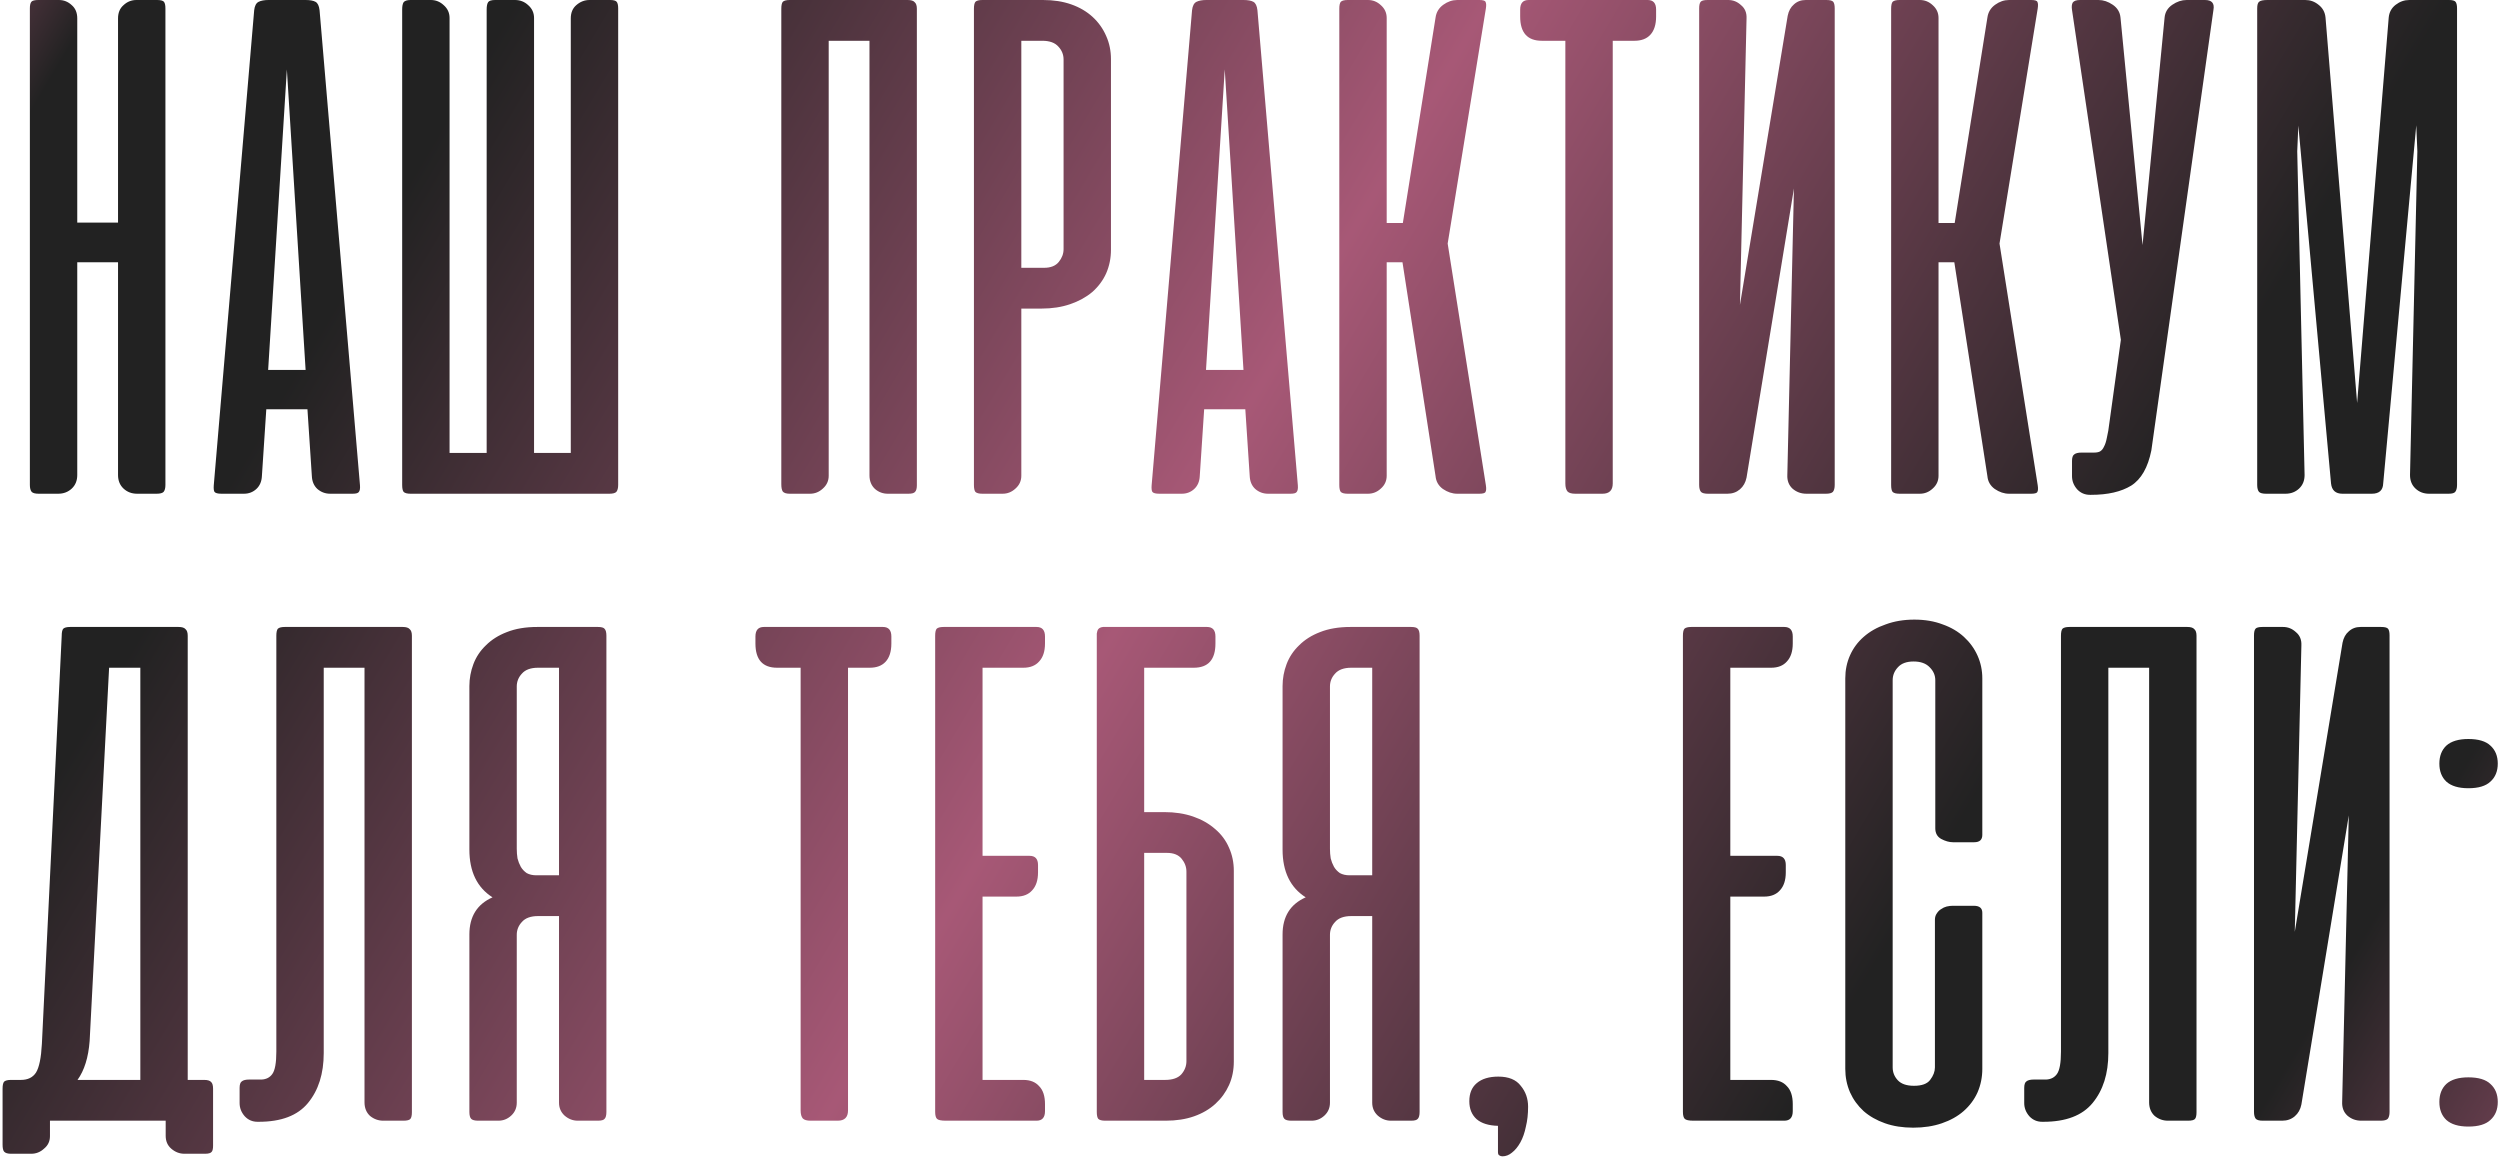 <?xml version="1.0" encoding="UTF-8"?> <svg xmlns="http://www.w3.org/2000/svg" width="319" height="148" viewBox="0 0 319 148" fill="none"> <path d="M21.108 61.875C21.108 62.281 21.03 62.578 20.874 62.766C20.718 62.922 20.421 63 19.983 63H17.499C16.811 63 16.233 62.781 15.764 62.344C15.296 61.906 15.061 61.328 15.061 60.609V33.469H9.858V60.609C9.858 61.328 9.624 61.906 9.155 62.344C8.686 62.781 8.108 63 7.421 63H4.936C4.499 63 4.202 62.922 4.046 62.766C3.889 62.578 3.811 62.281 3.811 61.875V1.078C3.811 0.672 3.874 0.391 3.999 0.234C4.124 0.078 4.421 -4.29153e-06 4.889 -4.29153e-06H7.514C8.139 -4.29153e-06 8.686 0.219 9.155 0.656C9.624 1.062 9.858 1.625 9.858 2.344V28.406H15.061V2.344C15.061 1.625 15.296 1.062 15.764 0.656C16.233 0.219 16.78 -4.29153e-06 17.405 -4.29153e-06H20.03C20.499 -4.29153e-06 20.796 0.078 20.921 0.234C21.046 0.391 21.108 0.672 21.108 1.078V61.875ZM45.933 61.922C45.965 62.328 45.918 62.609 45.793 62.766C45.699 62.922 45.433 63 44.996 63H42.136C41.511 63 40.965 62.797 40.496 62.391C40.058 61.984 39.824 61.438 39.793 60.75L39.23 52.219H33.98L33.418 60.75C33.386 61.438 33.152 61.984 32.715 62.391C32.277 62.797 31.746 63 31.121 63H28.261C27.793 63 27.496 62.922 27.371 62.766C27.277 62.609 27.246 62.328 27.277 61.922L32.433 1.312C32.496 0.75 32.683 0.391 32.996 0.234C33.308 0.078 33.73 -4.29153e-06 34.261 -4.29153e-06H38.996C39.558 -4.29153e-06 39.98 0.078 40.261 0.234C40.543 0.391 40.715 0.75 40.777 1.312L45.933 61.922ZM34.215 47.203H38.996L36.605 8.859L34.215 47.203ZM78.879 61.875C78.879 62.281 78.801 62.578 78.645 62.766C78.489 62.922 78.192 63 77.754 63H52.395C51.957 63 51.66 62.922 51.504 62.766C51.379 62.609 51.317 62.312 51.317 61.875V1.219C51.317 0.781 51.379 0.469 51.504 0.281C51.66 0.094 51.957 -4.29153e-06 52.395 -4.29153e-06H54.973C55.598 -4.29153e-06 56.145 0.219 56.614 0.656C57.114 1.094 57.364 1.641 57.364 2.297V57.797H62.098V1.219C62.098 0.781 62.16 0.469 62.285 0.281C62.41 0.094 62.707 -4.29153e-06 63.176 -4.29153e-06H65.707C66.364 -4.29153e-06 66.926 0.219 67.395 0.656C67.895 1.094 68.145 1.641 68.145 2.297V57.797H72.832V2.344C72.832 1.625 73.067 1.062 73.535 0.656C74.035 0.219 74.598 -4.29153e-06 75.223 -4.29153e-06H77.848C78.285 -4.29153e-06 78.567 0.078 78.692 0.234C78.817 0.391 78.879 0.672 78.879 1.078V61.875ZM116.992 61.922C116.992 62.328 116.914 62.609 116.758 62.766C116.633 62.922 116.352 63 115.914 63H113.289C112.664 63 112.117 62.797 111.648 62.391C111.18 61.953 110.945 61.375 110.945 60.656V5.203H105.742V60.703C105.742 61.359 105.492 61.906 104.992 62.344C104.523 62.781 103.977 63 103.352 63H100.773C100.336 63 100.039 62.906 99.883 62.719C99.758 62.531 99.695 62.219 99.695 61.781V1.125C99.695 0.687 99.758 0.391 99.883 0.234C100.039 0.078 100.336 -4.29153e-06 100.773 -4.29153e-06H115.82C116.258 -4.29153e-06 116.555 0.094 116.711 0.281C116.898 0.437 116.992 0.719 116.992 1.125V61.922ZM130.321 39.375V60.703C130.321 61.359 130.071 61.906 129.571 62.344C129.102 62.781 128.555 63 127.93 63H125.352C124.915 63 124.618 62.922 124.462 62.766C124.337 62.609 124.274 62.312 124.274 61.875V1.125C124.274 0.687 124.337 0.391 124.462 0.234C124.618 0.078 124.915 -4.29153e-06 125.352 -4.29153e-06H133.087C134.43 -4.29153e-06 135.634 0.187 136.696 0.562C137.759 0.937 138.665 1.469 139.415 2.156C140.165 2.844 140.743 3.656 141.149 4.594C141.555 5.5 141.759 6.484 141.759 7.547V31.875C141.759 32.938 141.555 33.938 141.149 34.875C140.743 35.781 140.149 36.578 139.368 37.266C138.587 37.922 137.649 38.438 136.555 38.812C135.462 39.188 134.243 39.375 132.899 39.375H130.321ZM133.227 34.172C134.071 34.172 134.696 33.922 135.102 33.422C135.509 32.922 135.712 32.375 135.712 31.781V7.594C135.712 6.969 135.493 6.422 135.055 5.953C134.618 5.453 133.93 5.203 132.993 5.203H130.321V34.172H133.227ZM165.605 61.922C165.636 62.328 165.589 62.609 165.464 62.766C165.371 62.922 165.105 63 164.668 63H161.808C161.183 63 160.636 62.797 160.168 62.391C159.73 61.984 159.496 61.438 159.464 60.75L158.902 52.219H153.652L153.089 60.75C153.058 61.438 152.824 61.984 152.386 62.391C151.949 62.797 151.418 63 150.793 63H147.933C147.464 63 147.168 62.922 147.043 62.766C146.949 62.609 146.918 62.328 146.949 61.922L152.105 1.312C152.168 0.75 152.355 0.391 152.668 0.234C152.98 0.078 153.402 -4.29153e-06 153.933 -4.29153e-06H158.668C159.23 -4.29153e-06 159.652 0.078 159.933 0.234C160.214 0.391 160.386 0.75 160.449 1.312L165.605 61.922ZM153.886 47.203H158.668L156.277 8.859L153.886 47.203ZM178.957 33.469H176.942V60.703C176.942 61.359 176.692 61.906 176.192 62.344C175.723 62.781 175.176 63 174.551 63H171.973C171.536 63 171.239 62.922 171.082 62.766C170.957 62.609 170.895 62.312 170.895 61.875V1.125C170.895 0.687 170.957 0.391 171.082 0.234C171.239 0.078 171.536 -4.29153e-06 171.973 -4.29153e-06H174.551C175.176 -4.29153e-06 175.723 0.219 176.192 0.656C176.692 1.094 176.942 1.641 176.942 2.297V28.453H179.004L183.176 2.25C183.27 1.562 183.598 1.016 184.161 0.609C184.723 0.203 185.317 -4.29153e-06 185.942 -4.29153e-06H188.754C189.223 -4.29153e-06 189.489 0.078 189.551 0.234C189.645 0.391 189.661 0.672 189.598 1.078L184.723 31.078L189.598 61.922C189.661 62.328 189.645 62.609 189.551 62.766C189.489 62.922 189.223 63 188.754 63H185.942C185.317 63 184.707 62.797 184.114 62.391C183.551 61.984 183.239 61.438 183.176 60.75L178.957 33.469ZM210.239 -4.29153e-06C210.958 -4.29153e-06 211.318 0.406 211.318 1.219V2.109C211.318 3.141 211.068 3.922 210.568 4.453C210.099 4.953 209.427 5.203 208.552 5.203H205.786V61.688C205.786 62.562 205.349 63 204.474 63H201.005C200.536 63 200.208 62.906 200.021 62.719C199.833 62.5 199.739 62.156 199.739 61.688V5.203H196.739C194.896 5.203 193.974 4.172 193.974 2.109V1.219C193.974 0.406 194.333 -4.29153e-06 195.052 -4.29153e-06H210.239ZM216.813 61.875V1.078C216.813 0.672 216.875 0.391 217 0.234C217.125 0.078 217.422 -4.29153e-06 217.891 -4.29153e-06H220.516C221.141 -4.29153e-06 221.688 0.219 222.156 0.656C222.656 1.062 222.891 1.625 222.859 2.344L222.016 38.906L228.109 2.016C228.234 1.391 228.5 0.906 228.906 0.562C229.313 0.187 229.813 -4.29153e-06 230.406 -4.29153e-06H233.031C233.5 -4.29153e-06 233.797 0.078 233.922 0.234C234.047 0.391 234.109 0.672 234.109 1.078V61.875C234.109 62.281 234.031 62.578 233.875 62.766C233.719 62.922 233.422 63 232.984 63H230.5C229.813 63 229.219 62.781 228.719 62.344C228.25 61.906 228.031 61.328 228.063 60.609L228.906 24.047L222.859 60.938C222.734 61.562 222.453 62.062 222.016 62.438C221.578 62.812 221.047 63 220.422 63H217.938C217.5 63 217.203 62.922 217.047 62.766C216.891 62.578 216.813 62.281 216.813 61.875ZM249.372 33.469H247.356V60.703C247.356 61.359 247.106 61.906 246.606 62.344C246.138 62.781 245.591 63 244.966 63H242.388C241.95 63 241.653 62.922 241.497 62.766C241.372 62.609 241.309 62.312 241.309 61.875V1.125C241.309 0.687 241.372 0.391 241.497 0.234C241.653 0.078 241.95 -4.29153e-06 242.388 -4.29153e-06H244.966C245.591 -4.29153e-06 246.138 0.219 246.606 0.656C247.106 1.094 247.356 1.641 247.356 2.297V28.453H249.419L253.591 2.25C253.684 1.562 254.013 1.016 254.575 0.609C255.138 0.203 255.731 -4.29153e-06 256.356 -4.29153e-06H259.169C259.638 -4.29153e-06 259.903 0.078 259.966 0.234C260.059 0.391 260.075 0.672 260.013 1.078L255.138 31.078L260.013 61.922C260.075 62.328 260.059 62.609 259.966 62.766C259.903 62.922 259.638 63 259.169 63H256.356C255.731 63 255.122 62.797 254.528 62.391C253.966 61.984 253.653 61.438 253.591 60.75L249.372 33.469ZM274.513 57.469C274.076 59.656 273.216 61.156 271.935 61.969C270.654 62.75 268.951 63.141 266.826 63.141H266.685C266.029 63.141 265.482 62.906 265.045 62.438C264.607 61.938 264.388 61.375 264.388 60.75V58.828C264.388 58.391 264.482 58.109 264.67 57.984C264.857 57.828 265.17 57.75 265.607 57.75H267.201C267.513 57.75 267.763 57.703 267.951 57.609C268.17 57.484 268.341 57.281 268.466 57C268.623 56.719 268.748 56.328 268.841 55.828C268.966 55.328 269.076 54.672 269.17 53.859L270.623 43.359L264.388 1.266C264.326 0.859 264.357 0.547 264.482 0.328C264.638 0.109 264.951 -4.29153e-06 265.42 -4.29153e-06H267.763C268.388 -4.29153e-06 268.998 0.203 269.591 0.609C270.185 1.016 270.513 1.562 270.576 2.25L273.388 31.266L276.201 2.25C276.263 1.562 276.591 1.016 277.185 0.609C277.779 0.203 278.388 -4.29153e-06 279.013 -4.29153e-06H281.357C282.232 -4.29153e-06 282.591 0.422 282.435 1.266L274.513 57.469ZM293.268 16.031L293.127 19.312L294.065 60.609C294.065 61.328 293.83 61.906 293.362 62.344C292.893 62.781 292.315 63 291.627 63H289.143C288.705 63 288.409 62.922 288.252 62.766C288.096 62.578 288.018 62.281 288.018 61.875V1.078C288.018 0.641 288.096 0.359 288.252 0.234C288.409 0.078 288.768 -4.29153e-06 289.33 -4.29153e-06H294.159C294.784 -4.29153e-06 295.346 0.203 295.846 0.609C296.377 1.016 296.674 1.562 296.737 2.25L300.768 51.422L304.799 2.25C304.862 1.562 305.159 1.016 305.69 0.609C306.221 0.203 306.799 -4.29153e-06 307.424 -4.29153e-06H312.487C312.924 -4.29153e-06 313.205 0.078 313.33 0.234C313.455 0.391 313.518 0.672 313.518 1.078V61.875C313.518 62.281 313.44 62.578 313.284 62.766C313.159 62.922 312.877 63 312.44 63H309.955C309.268 63 308.69 62.781 308.221 62.344C307.752 61.906 307.518 61.328 307.518 60.609L308.455 19.312L308.315 15.984L304.096 61.688C304.065 62.562 303.58 63 302.643 63H298.893C298.018 63 297.534 62.562 297.44 61.688L293.268 16.031ZM27.188 146.188C27.188 146.594 27.125 146.859 27 146.984C26.875 147.141 26.594 147.219 26.157 147.219H23.532C22.907 147.219 22.344 147 21.844 146.563C21.375 146.156 21.141 145.609 21.141 144.922V143H20.297H20.11H6.375V144.969C6.375 145.625 6.125 146.156 5.625 146.563C5.157 147 4.61 147.219 3.985 147.219H1.407C0.969 147.219 0.672 147.125 0.516 146.938C0.391 146.781 0.329 146.484 0.329 146.047V138.922C0.329 138.484 0.391 138.187 0.516 138.031C0.672 137.875 0.969 137.797 1.407 137.797H2.672C3.547 137.797 4.188 137.484 4.594 136.859C5 136.203 5.25 134.984 5.344 133.203L7.875 81.125C7.875 80.688 7.938 80.391 8.063 80.234C8.219 80.078 8.516 80 8.954 80H22.782C23.219 80 23.516 80.094 23.672 80.281C23.86 80.438 23.953 80.719 23.953 81.125V137.797H26.063C26.5 137.797 26.797 137.891 26.953 138.078C27.11 138.234 27.188 138.516 27.188 138.922V146.188ZM11.438 132.828C11.282 134.922 10.766 136.578 9.891 137.797H17.907V85.203H13.922L11.438 132.828ZM35.261 81.125C35.261 80.688 35.323 80.391 35.448 80.234C35.605 80.078 35.902 80 36.339 80H51.386C51.823 80 52.12 80.094 52.277 80.281C52.464 80.438 52.558 80.719 52.558 81.125V141.922C52.558 142.328 52.495 142.609 52.37 142.766C52.245 142.922 51.948 143 51.48 143H48.902C48.277 143 47.714 142.797 47.214 142.391C46.745 141.953 46.511 141.375 46.511 140.656V85.203H41.308V134.375C41.308 137 40.636 139.125 39.292 140.75C37.98 142.344 35.886 143.141 33.011 143.141H32.87C32.214 143.141 31.667 142.906 31.23 142.437C30.792 141.937 30.573 141.375 30.573 140.75V138.828C30.573 138.391 30.667 138.109 30.855 137.984C31.042 137.828 31.355 137.75 31.792 137.75H33.386C33.98 137.719 34.433 137.484 34.745 137.047C35.089 136.578 35.261 135.625 35.261 134.187V81.125ZM59.893 141.875V119.234C59.893 116.953 60.877 115.375 62.846 114.5C60.877 113.25 59.893 111.219 59.893 108.406V87.547C59.893 86.578 60.065 85.641 60.408 84.734C60.752 83.828 61.283 83.031 62.002 82.344C62.721 81.625 63.611 81.062 64.674 80.656C65.768 80.219 67.064 80 68.564 80H76.299C76.736 80 77.018 80.078 77.143 80.234C77.299 80.391 77.377 80.688 77.377 81.125V141.875C77.377 142.312 77.299 142.609 77.143 142.766C77.018 142.922 76.736 143 76.299 143H73.721C73.096 143 72.533 142.781 72.033 142.344C71.564 141.906 71.33 141.359 71.33 140.703V116.891H68.658C67.721 116.891 67.033 117.141 66.596 117.641C66.158 118.109 65.939 118.656 65.939 119.281V140.703C65.939 141.359 65.705 141.906 65.236 142.344C64.768 142.781 64.221 143 63.596 143H61.018C60.58 143 60.283 142.922 60.127 142.766C59.971 142.609 59.893 142.312 59.893 141.875ZM71.33 85.203H68.658C67.721 85.203 67.033 85.453 66.596 85.953C66.158 86.422 65.939 86.969 65.939 87.594V108.312C65.939 108.719 65.971 109.125 66.033 109.531C66.127 109.906 66.268 110.266 66.455 110.609C66.643 110.922 66.893 111.187 67.205 111.406C67.549 111.594 67.955 111.687 68.424 111.687H71.33V85.203ZM112.66 80C113.379 80 113.738 80.406 113.738 81.219V82.109C113.738 83.141 113.488 83.922 112.988 84.453C112.519 84.953 111.847 85.203 110.972 85.203H108.207V141.687C108.207 142.562 107.769 143 106.894 143H103.425C102.957 143 102.629 142.906 102.441 142.719C102.254 142.5 102.16 142.156 102.16 141.687V85.203H99.16C97.316 85.203 96.394 84.172 96.394 82.109V81.219C96.394 80.406 96.754 80 97.472 80H112.66ZM132.264 80C132.983 80 133.342 80.406 133.342 81.219V82.109C133.342 83.109 133.092 83.875 132.592 84.406C132.123 84.938 131.452 85.203 130.577 85.203H125.373V109.203H131.373C132.092 109.203 132.452 109.594 132.452 110.375V111.312C132.452 112.312 132.202 113.078 131.702 113.609C131.233 114.141 130.561 114.406 129.686 114.406H125.373V137.797H130.577C131.452 137.797 132.123 138.062 132.592 138.594C133.092 139.094 133.342 139.859 133.342 140.891V141.781C133.342 142.594 132.983 143 132.264 143H120.686C120.092 143 119.717 142.922 119.561 142.766C119.405 142.609 119.327 142.312 119.327 141.875V81.125C119.327 80.688 119.389 80.391 119.514 80.234C119.67 80.078 119.967 80 120.405 80H132.264ZM148.575 103.625C149.919 103.625 151.138 103.812 152.232 104.187C153.325 104.562 154.263 105.094 155.044 105.781C155.825 106.437 156.419 107.234 156.825 108.172C157.232 109.078 157.435 110.062 157.435 111.125V135.453C157.435 136.547 157.232 137.547 156.825 138.453C156.419 139.359 155.841 140.156 155.091 140.844C154.341 141.531 153.435 142.062 152.372 142.437C151.31 142.812 150.107 143 148.763 143H141.029C140.591 143 140.294 142.922 140.138 142.766C140.013 142.609 139.95 142.312 139.95 141.875V81.125V80.844C139.982 80.594 140.044 80.406 140.138 80.281C140.263 80.125 140.466 80.031 140.747 80H141.029H143.607H143.794H154.013C154.732 80 155.091 80.406 155.091 81.219V82.109C155.091 84.172 154.169 85.203 152.325 85.203H145.997V103.625H148.575ZM145.997 108.828V137.797H148.669C149.607 137.797 150.294 137.562 150.732 137.094C151.169 136.594 151.388 136.031 151.388 135.406V111.219C151.388 110.625 151.185 110.078 150.779 109.578C150.372 109.078 149.747 108.828 148.904 108.828H145.997ZM163.656 141.875V119.234C163.656 116.953 164.641 115.375 166.609 114.5C164.641 113.25 163.656 111.219 163.656 108.406V87.547C163.656 86.578 163.828 85.641 164.172 84.734C164.516 83.828 165.047 83.031 165.766 82.344C166.484 81.625 167.375 81.062 168.438 80.656C169.531 80.219 170.828 80 172.328 80H180.063C180.5 80 180.781 80.078 180.906 80.234C181.063 80.391 181.141 80.688 181.141 81.125V141.875C181.141 142.312 181.063 142.609 180.906 142.766C180.781 142.922 180.5 143 180.063 143H177.484C176.859 143 176.297 142.781 175.797 142.344C175.328 141.906 175.094 141.359 175.094 140.703V116.891H172.422C171.484 116.891 170.797 117.141 170.359 117.641C169.922 118.109 169.703 118.656 169.703 119.281V140.703C169.703 141.359 169.469 141.906 169 142.344C168.531 142.781 167.984 143 167.359 143H164.781C164.344 143 164.047 142.922 163.891 142.766C163.734 142.609 163.656 142.312 163.656 141.875ZM175.094 85.203H172.422C171.484 85.203 170.797 85.453 170.359 85.953C169.922 86.422 169.703 86.969 169.703 87.594V108.312C169.703 108.719 169.734 109.125 169.797 109.531C169.891 109.906 170.031 110.266 170.219 110.609C170.406 110.922 170.656 111.187 170.969 111.406C171.313 111.594 171.719 111.687 172.188 111.687H175.094V85.203ZM191.141 143.656C189.954 143.625 189.048 143.344 188.423 142.812C187.798 142.25 187.485 141.484 187.485 140.516C187.485 139.516 187.798 138.75 188.423 138.219C189.079 137.656 190.001 137.375 191.188 137.375C192.501 137.375 193.454 137.766 194.048 138.547C194.673 139.297 194.985 140.187 194.985 141.219C194.985 142.156 194.891 143 194.704 143.75C194.548 144.531 194.313 145.203 194.001 145.766C193.688 146.328 193.329 146.766 192.923 147.078C192.548 147.391 192.141 147.547 191.704 147.547C191.548 147.547 191.407 147.5 191.282 147.406C191.188 147.344 191.141 147.203 191.141 146.984V143.656ZM227.678 80C228.397 80 228.756 80.406 228.756 81.219V82.109C228.756 83.109 228.506 83.875 228.006 84.406C227.538 84.938 226.866 85.203 225.991 85.203H220.788V109.203H226.788C227.506 109.203 227.866 109.594 227.866 110.375V111.312C227.866 112.312 227.616 113.078 227.116 113.609C226.647 114.141 225.975 114.406 225.1 114.406H220.788V137.797H225.991C226.866 137.797 227.538 138.062 228.006 138.594C228.506 139.094 228.756 139.859 228.756 140.891V141.781C228.756 142.594 228.397 143 227.678 143H216.1C215.506 143 215.131 142.922 214.975 142.766C214.819 142.609 214.741 142.312 214.741 141.875V81.125C214.741 80.688 214.803 80.391 214.928 80.234C215.084 80.078 215.381 80 215.819 80H227.678ZM244.271 79.062C245.614 79.062 246.818 79.266 247.88 79.672C248.943 80.047 249.849 80.578 250.599 81.266C251.349 81.953 251.927 82.75 252.333 83.656C252.739 84.562 252.943 85.531 252.943 86.562V106.531C252.943 107.156 252.599 107.469 251.911 107.469H249.193C248.724 107.469 248.224 107.328 247.693 107.047C247.193 106.766 246.943 106.312 246.943 105.687V86.797C246.943 86.172 246.708 85.625 246.239 85.156C245.771 84.656 245.083 84.406 244.177 84.406C243.271 84.406 242.599 84.656 242.161 85.156C241.724 85.625 241.505 86.172 241.505 86.797V136.203C241.505 136.828 241.724 137.375 242.161 137.844C242.599 138.312 243.286 138.547 244.224 138.547C245.224 138.547 245.911 138.297 246.286 137.797C246.693 137.266 246.896 136.734 246.896 136.203V117.359C246.896 117.047 246.974 116.781 247.13 116.562C247.286 116.312 247.474 116.125 247.693 116C247.911 115.844 248.146 115.734 248.396 115.672C248.677 115.609 248.927 115.578 249.146 115.578H251.864C252.583 115.578 252.943 115.875 252.943 116.469V136.391C252.943 137.453 252.739 138.453 252.333 139.391C251.927 140.297 251.333 141.094 250.552 141.781C249.802 142.437 248.88 142.953 247.786 143.328C246.693 143.703 245.474 143.891 244.13 143.891C242.786 143.891 241.583 143.703 240.521 143.328C239.458 142.953 238.552 142.437 237.802 141.781C237.052 141.094 236.474 140.297 236.068 139.391C235.661 138.453 235.458 137.453 235.458 136.391V86.562C235.458 85.5 235.661 84.516 236.068 83.609C236.474 82.703 237.052 81.922 237.802 81.266C238.583 80.578 239.521 80.047 240.614 79.672C241.708 79.266 242.927 79.062 244.271 79.062ZM262.979 81.125C262.979 80.688 263.041 80.391 263.166 80.234C263.322 80.078 263.619 80 264.057 80H279.104C279.541 80 279.838 80.094 279.994 80.281C280.182 80.438 280.275 80.719 280.275 81.125V141.922C280.275 142.328 280.213 142.609 280.088 142.766C279.963 142.922 279.666 143 279.197 143H276.619C275.994 143 275.432 142.797 274.932 142.391C274.463 141.953 274.229 141.375 274.229 140.656V85.203H269.025V134.375C269.025 137 268.354 139.125 267.01 140.75C265.697 142.344 263.604 143.141 260.729 143.141H260.588C259.932 143.141 259.385 142.906 258.947 142.437C258.51 141.937 258.291 141.375 258.291 140.75V138.828C258.291 138.391 258.385 138.109 258.572 137.984C258.76 137.828 259.072 137.75 259.51 137.75H261.104C261.697 137.719 262.15 137.484 262.463 137.047C262.807 136.578 262.979 135.625 262.979 134.187V81.125ZM287.61 141.875V81.078C287.61 80.672 287.673 80.391 287.798 80.234C287.923 80.078 288.22 80 288.688 80H291.313C291.938 80 292.485 80.219 292.954 80.656C293.454 81.062 293.688 81.625 293.657 82.344L292.813 118.906L298.907 82.016C299.032 81.391 299.298 80.906 299.704 80.562C300.11 80.188 300.61 80 301.204 80H303.829C304.298 80 304.595 80.078 304.72 80.234C304.845 80.391 304.907 80.672 304.907 81.078V141.875C304.907 142.281 304.829 142.578 304.673 142.766C304.516 142.922 304.22 143 303.782 143H301.298C300.61 143 300.016 142.781 299.516 142.344C299.048 141.906 298.829 141.328 298.86 140.609L299.704 104.047L293.657 140.937C293.532 141.562 293.251 142.062 292.813 142.437C292.376 142.812 291.845 143 291.22 143H288.735C288.298 143 288.001 142.922 287.845 142.766C287.688 142.578 287.61 142.281 287.61 141.875ZM314.966 137.469C316.248 137.469 317.185 137.75 317.779 138.312C318.404 138.875 318.716 139.641 318.716 140.609C318.716 141.578 318.404 142.344 317.779 142.906C317.185 143.469 316.248 143.75 314.966 143.75C313.716 143.75 312.779 143.469 312.154 142.906C311.56 142.344 311.263 141.578 311.263 140.609C311.263 139.641 311.56 138.875 312.154 138.312C312.779 137.75 313.716 137.469 314.966 137.469ZM314.966 94.297C316.248 94.297 317.185 94.578 317.779 95.141C318.404 95.703 318.716 96.469 318.716 97.438C318.716 98.406 318.404 99.172 317.779 99.734C317.185 100.297 316.248 100.578 314.966 100.578C313.716 100.578 312.779 100.297 312.154 99.734C311.56 99.172 311.263 98.406 311.263 97.438C311.263 96.469 311.56 95.703 312.154 95.141C312.779 94.578 313.716 94.297 314.966 94.297Z" fill="url(#paint0_linear_11_82)"></path> <defs> <linearGradient id="paint0_linear_11_82" x1="-20.75" y1="1.101" x2="300.288" y2="191.691" gradientUnits="userSpaceOnUse"> <stop stop-color="#A35674"></stop> <stop offset="0.075" stop-color="#222222"></stop> <stop offset="0.198" stop-color="#222222"></stop> <stop offset="0.484" stop-color="#A75876"></stop> <stop offset="0.766" stop-color="#222222"></stop> <stop offset="0.904" stop-color="#222222"></stop> <stop offset="1" stop-color="#794559"></stop> </linearGradient> </defs> </svg> 